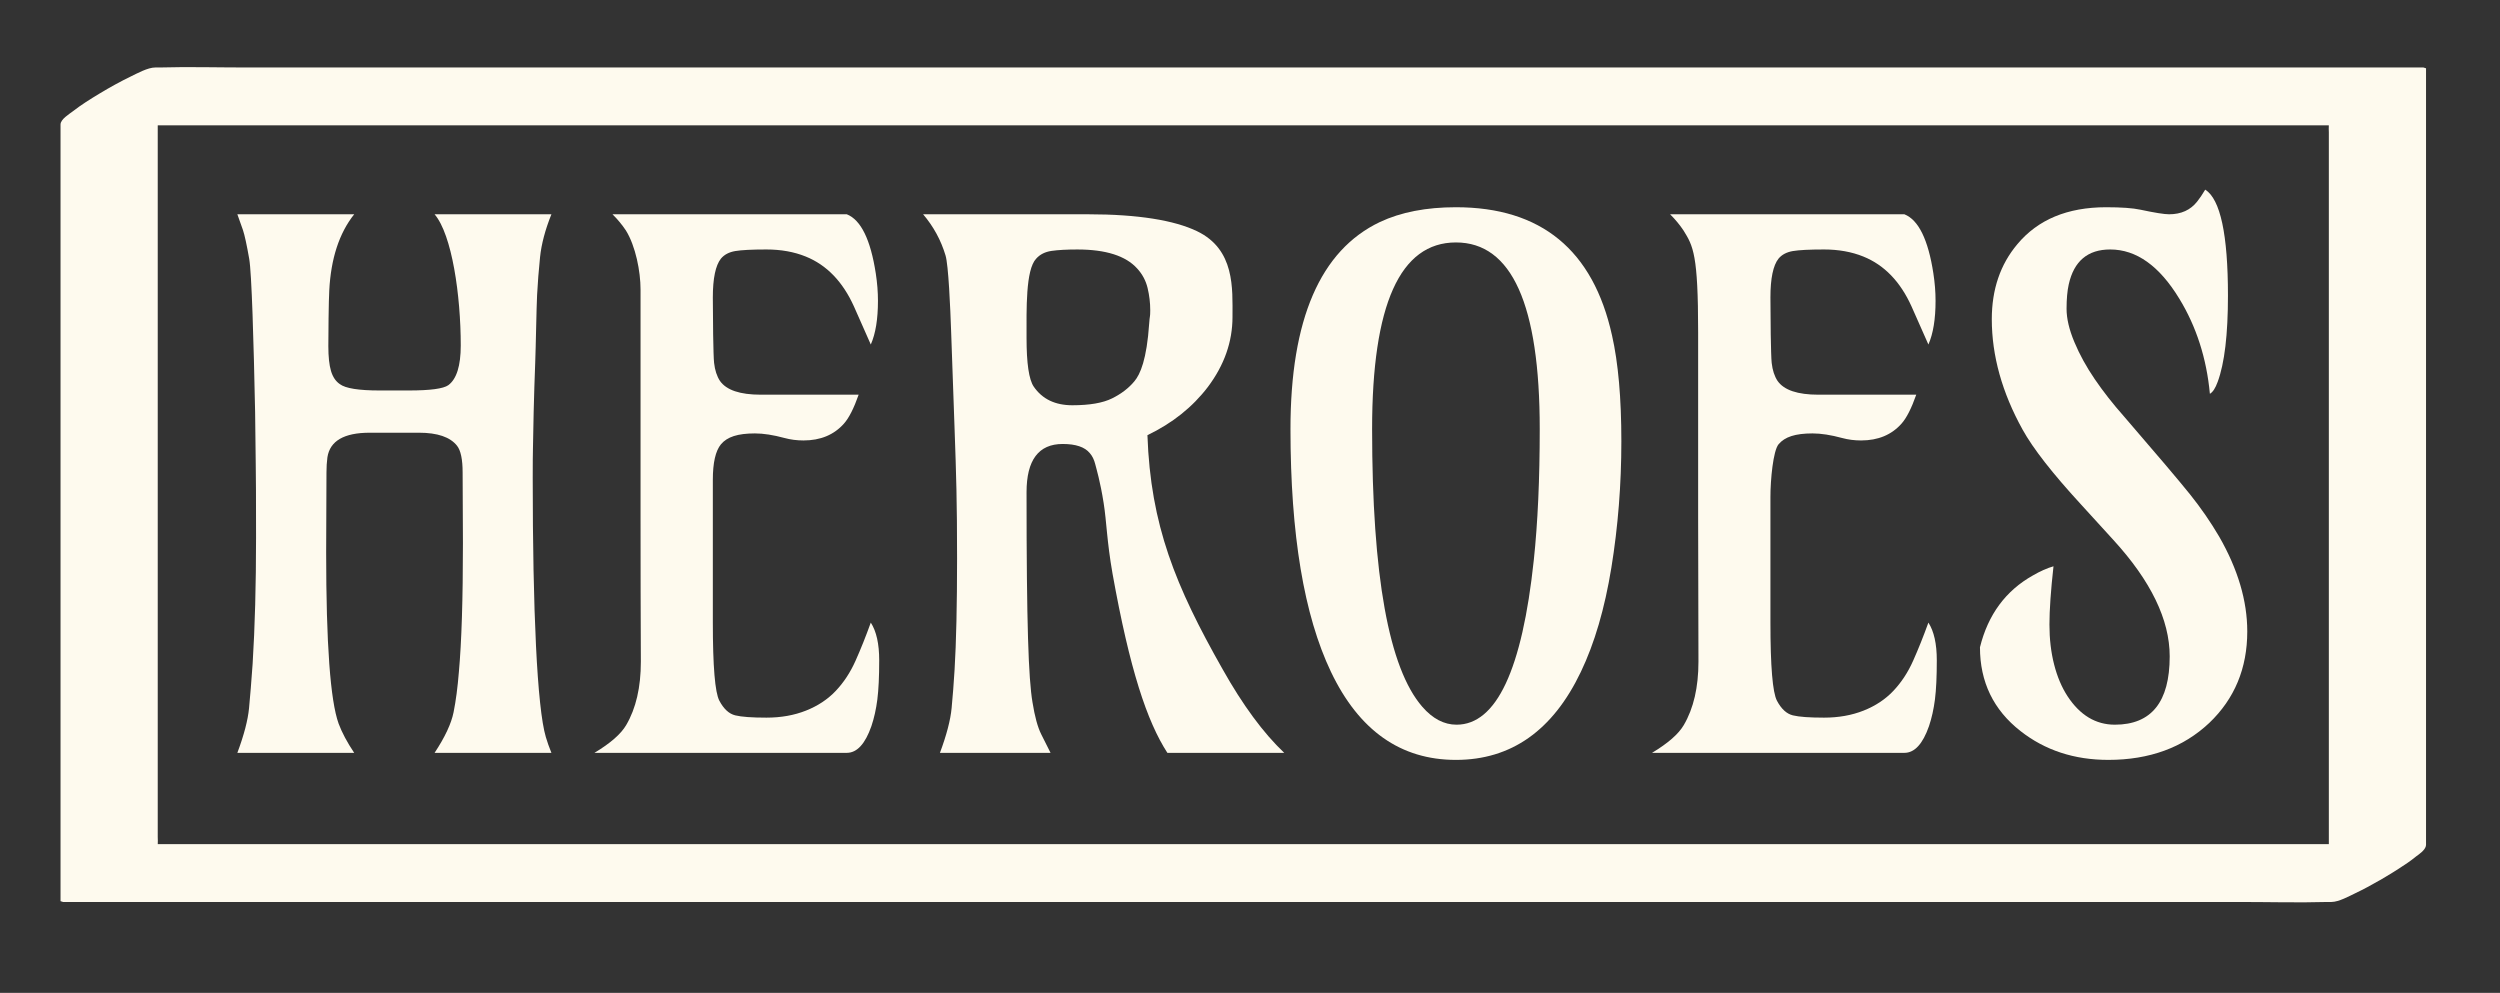 <svg width="2664" height="1058" viewBox="0 0 2664 1058" fill="none" xmlns="http://www.w3.org/2000/svg">
<rect x="0" y="0" width="2664" height="1058" fill="#333333" stroke="none"/>
<mask id="mask0_802_9212" style="mask-type:luminance" maskUnits="userSpaceOnUse" x="0" y="9" width="2659" height="1035">
<path d="M0 9.333H2658.18V1043.07H0V9.333Z" fill="white"/>
</mask>
<g mask="url(#mask0_802_9212)">
<path d="M493.3 579.054L492.972 503.484C492.972 489.482 490.981 479.984 487 474.979C479.693 465.728 466.192 461.101 446.49 461.101H394.038C366.591 461.101 351.54 469.854 348.882 487.36C348.215 492.365 347.888 497.734 347.888 503.484L347.558 588.803C347.558 685.832 351.982 746.6 360.836 771.105C364.368 780.611 369.908 790.987 377.436 802.243H252.927C260.017 783.231 264.159 767.351 265.379 754.598C266.599 741.847 267.874 726.093 269.2 707.336C271.641 668.082 272.853 623.197 272.853 572.677C272.853 522.168 272.741 514.55 272.523 495.421C272.297 476.293 272.074 457.601 271.856 439.343C270.307 363.574 268.204 290.917 265.554 275.78C262.898 260.661 260.673 250.465 258.916 245.214L252.927 228.335H377.436C361.503 248.343 352.647 275.353 350.873 309.355C350.206 319.614 349.879 357.569 349.879 368.825C349.879 380.08 350.816 388.896 352.703 395.265C354.582 401.649 357.728 406.339 362.16 409.332C368.14 413.839 382.188 416.089 404.322 416.089H435.871C458.444 416.089 472.388 414.211 477.702 410.465C486.548 403.963 490.981 389.832 490.981 368.072C490.981 314.806 481.684 250.093 463.093 228.335H587.585C580.947 244.842 576.909 260.097 575.471 274.101C574.035 288.106 572.984 301.546 572.325 314.425C571.65 327.305 570.993 369.452 570.326 386.457C569.667 403.464 569.114 421.094 568.664 439.343C568.005 481.862 567.668 475.016 567.668 509.525C567.668 649.815 572.325 753.845 581.62 785.355C583.162 790.607 585.153 796.239 587.585 802.243H463.093C474.153 785.49 480.905 771.052 483.345 758.916C485.779 746.789 487.656 732.47 488.99 715.963C491.856 684.209 493.3 638.57 493.3 579.054Z" fill="#FEFAEE"/>
<path d="M927.918 663.447C933.89 672.699 936.878 686.085 936.878 703.58C936.878 721.094 936.219 735.035 934.895 745.402C933.561 755.786 931.45 765.227 928.585 773.726C921.945 792.737 913.195 802.233 902.35 802.233H633.43C650.473 791.984 661.76 782.106 667.291 772.602C677.695 754.852 682.897 732.341 682.897 705.086C682.681 638.314 682.568 623.278 682.568 551.118V308.466C682.568 289.347 677.366 262.345 666.962 245.584C662.98 239.58 658.219 233.84 652.682 228.335H902.35C917.402 234.329 927.694 255.334 933.232 291.351C934.773 301.355 935.552 311.105 935.552 320.6C935.552 340.11 933.008 355.62 927.918 367.12L909.992 326.605C898.038 300.104 880.883 282.346 858.528 273.338C846.133 268.341 832.189 265.839 816.703 265.839C801.201 265.839 790.138 266.408 783.501 267.525C776.861 268.659 771.763 271.342 768.224 275.597C762.467 282.852 759.594 296.665 759.594 317.036C759.594 337.425 760.035 378.756 760.926 386.638C761.802 394.51 763.913 400.96 767.228 405.957C774.083 415.707 788.583 420.586 810.722 420.586H914.97C909.88 435.088 904.678 445.337 899.364 451.341C888.743 463.349 874.349 469.345 856.207 469.345C849.118 469.345 842.367 468.474 835.953 466.724C823.999 463.477 813.492 461.845 804.412 461.845C795.332 461.845 787.867 462.779 782 464.655C776.131 466.533 771.547 469.471 768.224 473.471C762.467 480.483 759.594 493.107 759.594 511.356V663.075C759.594 710.083 761.914 737.973 766.561 746.716C771.21 755.477 776.861 760.665 783.501 762.289C790.138 763.913 801.201 764.72 816.703 764.72C832.189 764.72 846.245 762.226 858.863 757.219C871.476 752.222 882.048 745.221 890.565 736.213C899.092 727.216 906.116 716.522 911.645 704.144C917.176 691.771 922.604 678.204 927.918 663.447Z" fill="#FEFAEE"/>
<path d="M1208.93 406.148C1215.02 398.772 1221.96 383.409 1224.58 344.617C1225.18 335.675 1225.7 338.424 1225.7 330.55C1225.7 322.67 1224.76 314.796 1222.88 306.916C1220.99 299.042 1217.28 292.104 1211.75 286.099C1199.58 272.596 1178.33 265.847 1148.01 265.847C1136.72 265.847 1127.59 266.345 1120.62 267.344C1113.65 268.35 1108.17 271.098 1104.19 275.597C1092.81 287.479 1093.89 329.435 1093.89 360.2C1093.89 387.2 1096.43 404.459 1101.53 411.961C1110.6 425.22 1124.32 431.841 1142.7 431.841C1161.06 431.841 1175.18 429.402 1185.03 424.522C1194.88 419.652 1202.84 413.521 1208.93 406.148ZM1132.41 473.101C1106.73 473.101 1093.89 490.232 1093.89 524.489C1093.89 666.53 1095.99 722.972 1100.2 748.222C1102.64 763.477 1105.73 774.851 1109.49 782.36L1119.46 802.233H1001.6C1008.68 783.231 1012.82 767.351 1014.04 754.598C1015.26 741.845 1016.32 728.223 1017.2 713.713C1018.97 684.209 1019.86 644.572 1019.86 594.808C1019.86 534.548 1018.97 506.739 1017.2 456.975L1013.55 353.814C1012.66 327.811 1010.67 282.472 1007.57 272.223C1002.7 255.971 994.732 241.34 983.669 228.335H1159.3C1212.86 228.335 1251.42 234.774 1275.5 246.337C1316.11 265.847 1313.35 307.432 1313.35 337.689C1313.35 364.2 1304.6 389.077 1287.12 412.333C1270.74 433.845 1249.27 450.97 1222.71 463.721C1226.03 559.753 1252.7 624.692 1302.72 712.96C1324.19 751.225 1346.1 780.983 1368.46 802.233H1243.96C1222.27 768.729 1203.9 713.658 1185.53 611.377C1179.33 575.869 1179.3 556.677 1176.06 536.099C1172.41 512.861 1168.31 499.547 1167.1 494.668C1165.88 489.789 1163.95 485.852 1161.29 482.851C1155.97 476.356 1146.35 473.101 1132.41 473.101Z" fill="#FEFAEE"/>
<path d="M1552.09 772.23C1594.59 772.23 1622.03 713.713 1634.43 596.686C1638.63 557.178 1640.74 510.668 1640.74 457.148C1640.74 324.611 1610.96 258.347 1551.43 258.347C1491.89 258.347 1462.12 324.611 1462.12 457.148C1462.12 613.437 1479.94 712.089 1515.57 753.103C1526.63 765.854 1538.81 772.23 1552.09 772.23ZM1551.43 809.742C1492.55 809.742 1448.18 778.489 1418.29 715.963C1389.52 655.702 1375.13 569.43 1375.13 457.148C1375.13 340.365 1406.89 266.846 1470.42 236.589C1492.77 226.087 1519.78 220.835 1551.43 220.835C1642.17 220.835 1697.62 266.348 1717.76 357.37C1724.4 386.63 1727.72 424.27 1727.72 470.271C1727.72 516.292 1724.18 561.114 1717.1 604.749C1710.01 648.391 1699.17 685.46 1684.56 715.963C1654.68 778.489 1610.3 809.742 1551.43 809.742Z" fill="#FEFAEE"/>
<path d="M2054.9 663.447C2060.86 672.699 2063.85 686.085 2063.85 703.58C2063.85 721.094 2063.2 735.035 2061.87 745.402C2060.53 755.786 2058.42 765.227 2055.55 773.726C2048.92 792.737 2040.18 802.233 2029.32 802.233H1760.4C1777.45 791.984 1788.73 782.106 1794.26 772.602C1804.67 754.852 1809.87 732.341 1809.87 705.086C1809.65 638.314 1809.54 559.788 1809.54 551.118V353.814C1809.54 271.208 1804.34 262.345 1793.94 245.584C1789.95 239.58 1785.19 233.84 1779.65 228.335H2029.32C2044.37 234.329 2054.68 255.334 2060.21 291.351C2061.75 301.355 2062.53 311.105 2062.53 320.6C2062.53 340.11 2059.98 355.62 2054.9 367.12L2036.96 326.605C2025.01 300.104 2007.86 282.346 1985.5 273.338C1973.1 268.341 1959.16 265.839 1943.68 265.839C1928.17 265.839 1917.11 266.408 1910.47 267.525C1903.83 268.659 1898.74 271.342 1895.2 275.597C1889.44 282.852 1886.57 296.665 1886.57 317.036C1886.57 337.425 1887.01 378.756 1887.9 386.638C1888.77 394.51 1890.88 400.96 1894.2 405.957C1901.06 415.707 1915.55 420.586 1937.7 420.586H2041.95C2036.86 435.088 2031.65 445.337 2026.34 451.341C2015.72 463.349 2001.32 469.345 1983.18 469.345C1976.09 469.345 1969.34 468.474 1962.93 466.724C1950.97 463.477 1940.47 461.845 1931.39 461.845C1922.31 461.845 1914.84 462.779 1908.97 464.655C1903.1 466.533 1898.52 469.471 1895.2 473.471C1889.44 480.483 1886.57 511.248 1886.57 529.496V663.075C1886.57 710.083 1888.89 737.973 1893.53 746.716C1898.18 755.477 1903.83 760.665 1910.47 762.289C1917.11 763.913 1928.17 764.72 1943.68 764.72C1959.16 764.72 1973.22 762.226 1985.84 757.219C1998.45 752.222 2009.02 745.221 2017.54 736.213C2026.06 727.216 2033.09 716.522 2038.61 704.144C2044.14 691.771 2049.57 678.204 2054.9 663.447Z" fill="#FEFAEE"/>
<path d="M2188.2 603.432C2185.31 629.445 2183.89 650.133 2183.89 665.515C2183.89 680.888 2185.54 695.082 2188.87 708.089C2192.19 721.094 2196.95 732.342 2203.13 741.845C2216.41 762.1 2233.22 772.23 2253.6 772.23C2292.57 772.23 2312.03 747.978 2312.03 699.454C2312.03 660.444 2292 619.068 2251.95 575.298L2217.4 537.413C2187.08 504.41 2166.4 477.899 2155.32 457.89C2133.42 418.382 2122.46 379.12 2122.46 340.11C2122.46 308.356 2131.55 281.727 2149.69 260.215C2171.59 233.958 2203.13 220.833 2244.31 220.833C2260.45 220.833 2272.64 221.704 2280.83 223.456C2296.1 226.711 2306.27 228.335 2311.38 228.335C2324.21 228.335 2334.17 223.826 2341.25 214.829C2343.89 211.582 2346.78 207.329 2349.89 202.077C2366.04 212.334 2374.11 249.967 2374.11 314.977C2374.11 356.491 2370.47 387.128 2363.17 406.882C2360.73 413.629 2357.97 417.884 2354.85 419.633C2351.32 381.877 2340.48 348.119 2322.32 318.352C2301.07 283.351 2276.52 265.839 2248.62 265.839C2224.72 265.839 2210 278.217 2204.47 302.979C2202.9 309.98 2202.13 318.67 2202.13 329.044C2202.13 339.431 2204.9 351.248 2210.45 364.489C2215.98 377.749 2223.22 390.937 2232.19 404.06C2241.16 417.194 2251.49 430.39 2263.24 443.642C2298.63 484.656 2322.15 512.408 2333.79 526.91C2345.4 541.423 2355.75 556.425 2364.82 571.924C2384.75 606.688 2394.69 640.32 2394.69 672.825C2394.69 712.089 2381.19 744.594 2354.2 770.352C2326.32 796.609 2290.45 809.734 2246.63 809.734C2210.33 809.734 2179.11 799.484 2153 778.977C2124.22 756.476 2109.85 726.718 2109.85 689.704C2118.47 654.949 2137.28 629.445 2166.28 613.182C2174.03 608.684 2181.33 605.436 2188.2 603.432Z" fill="#FEFAEE"/>
<path d="M2474.88 899.538H2192.02H1793.79H1342.49H892.983H507.431H245.72H180.23C176.192 899.538 172.146 899.475 168.108 899.538C168.349 897.107 168.084 894.386 168.084 891.992V512.485V133.524H174.819H457.667H855.896H1307.2H1756.71H2142.24H2403.96H2469.45C2473.49 133.524 2477.54 133.587 2481.59 133.524C2481.34 135.955 2481.61 138.676 2481.61 141.07V520.577V899.538H2474.88ZM2582.45 71.922H2517.38H2341.82H2081.54H1763.99H1417.41H1065.18H738.998H462.363H263.478C232.177 71.922 200.765 71.033 169.473 71.922C168.1 71.959 166.727 71.922 165.363 71.922C157.544 71.922 146.208 78.171 139.602 81.373C128.226 86.878 117.116 93.028 106.199 99.612C96.381 105.526 86.531 111.657 77.363 118.795C73.759 121.597 64.503 127.039 64.503 132.671V413.562V857.934V960.288C65.41 960.577 66.317 960.859 67.224 961.14H132.321H307.869H568.144H885.686H1232.27H1584.5H1910.69H2187.33H2386.21C2417.51 961.14 2448.93 962.029 2480.22 961.14C2481.59 961.103 2482.95 961.14 2484.33 961.14C2492.2 961.14 2503.41 954.863 2510.08 951.697C2518.6 947.653 2527.02 943.073 2535.31 938.293C2535.94 937.966 2536.41 937.703 2536.68 937.567C2541.13 934.946 2545.58 932.271 2550.02 929.532C2550.1 929.467 2550.22 929.404 2550.32 929.341C2550.48 929.231 2550.67 929.123 2550.83 929.014C2552.78 927.809 2554.71 926.584 2556.63 925.333C2562.77 921.422 2568.89 917.315 2574.56 912.635C2578.28 909.978 2583.63 906.132 2584.87 902.033C2584.99 901.723 2585.02 901.451 2585.04 901.18C2585.06 900.916 2585.18 900.653 2585.18 900.391V619.51V175.127V72.775C2584.26 72.484 2583.37 72.203 2582.45 71.922Z" fill="#FEFAEE"/>
</g>
</svg>
